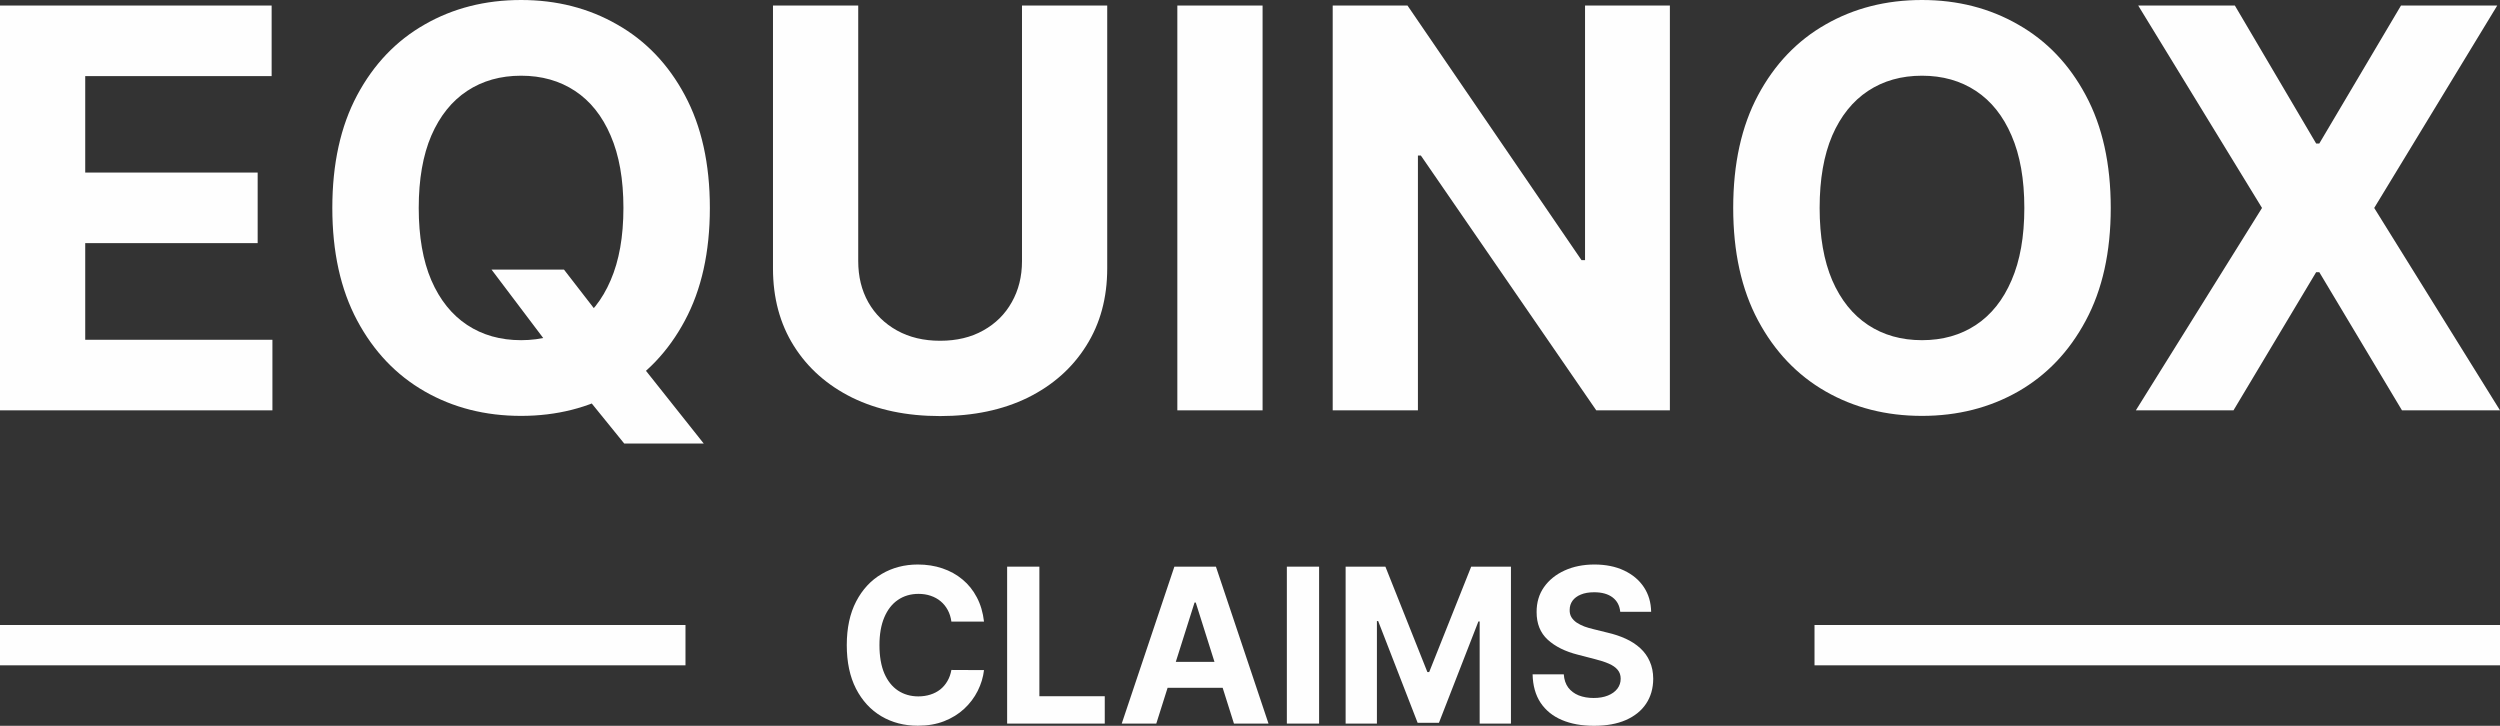 <svg xmlns="http://www.w3.org/2000/svg" width="124" height="36" viewBox="0 0 124 36" fill="none"><rect x="0" y="0" width="124" height="36" fill="#333333" stroke="none"/><path d="M0 20.353V0.275H13.473V3.775H4.227V8.559H12.78V12.059H4.227V16.853H13.512V20.353H0Z" fill="#FEFEFE"></path><path d="M24.381 13.373H27.974L29.78 15.706L31.557 17.784L34.906 22H30.962L28.657 19.157L27.476 17.471L24.381 13.373ZM35.209 10.314C35.209 12.503 34.795 14.366 33.969 15.902C33.148 17.438 32.029 18.611 30.61 19.422C29.198 20.226 27.61 20.628 25.846 20.628C24.069 20.628 22.474 20.222 21.062 19.412C19.649 18.601 18.533 17.428 17.713 15.892C16.893 14.356 16.483 12.497 16.483 10.314C16.483 8.124 16.893 6.261 17.713 4.725C18.533 3.19 19.649 2.02 21.062 1.216C22.474 0.405 24.069 0 25.846 0C27.61 0 29.198 0.405 30.61 1.216C32.029 2.02 33.148 3.19 33.969 4.725C34.795 6.261 35.209 8.124 35.209 10.314ZM30.922 10.314C30.922 8.895 30.711 7.699 30.288 6.725C29.871 5.752 29.282 5.013 28.521 4.51C27.759 4.007 26.867 3.755 25.846 3.755C24.824 3.755 23.932 4.007 23.171 4.51C22.409 5.013 21.817 5.752 21.394 6.725C20.977 7.699 20.769 8.895 20.769 10.314C20.769 11.732 20.977 12.928 21.394 13.902C21.817 14.876 22.409 15.614 23.171 16.118C23.932 16.621 24.824 16.873 25.846 16.873C26.867 16.873 27.759 16.621 28.521 16.118C29.282 15.614 29.871 14.876 30.288 13.902C30.711 12.928 30.922 11.732 30.922 10.314Z" fill="#FEFEFE"></path><path d="M50.691 0.275H54.918V13.314C54.918 14.778 54.57 16.059 53.873 17.157C53.183 18.255 52.217 19.111 50.974 19.726C49.73 20.333 48.282 20.637 46.629 20.637C44.969 20.637 43.518 20.333 42.275 19.726C41.032 19.111 40.065 18.255 39.375 17.157C38.685 16.059 38.34 14.778 38.34 13.314V0.275H42.568V12.951C42.568 13.716 42.733 14.395 43.066 14.99C43.404 15.585 43.879 16.052 44.491 16.392C45.103 16.732 45.816 16.902 46.629 16.902C47.449 16.902 48.162 16.732 48.767 16.392C49.379 16.052 49.851 15.585 50.183 14.99C50.521 14.395 50.691 13.716 50.691 12.951V0.275Z" fill="#FEFEFE"></path><path d="M62.624 0.275V20.353H58.396V0.275H62.624Z" fill="#FEFEFE"></path><path d="M82.826 0.275V20.353H79.175L70.476 7.716H70.329V20.353H66.102V0.275H69.812L78.442 12.902H78.618V0.275H82.826Z" fill="#FEFEFE"></path><path d="M104.693 10.314C104.693 12.503 104.28 14.366 103.453 15.902C102.633 17.438 101.514 18.611 100.095 19.422C98.682 20.226 97.094 20.628 95.33 20.628C93.553 20.628 91.959 20.222 90.546 19.412C89.134 18.601 88.018 17.428 87.198 15.892C86.377 14.356 85.967 12.497 85.967 10.314C85.967 8.124 86.377 6.261 87.198 4.725C88.018 3.19 89.134 2.02 90.546 1.216C91.959 0.405 93.553 0 95.33 0C97.094 0 98.682 0.405 100.095 1.216C101.514 2.02 102.633 3.19 103.453 4.725C104.28 6.261 104.693 8.124 104.693 10.314ZM100.407 10.314C100.407 8.895 100.196 7.699 99.773 6.725C99.356 5.752 98.767 5.013 98.005 4.51C97.244 4.007 96.352 3.755 95.33 3.755C94.308 3.755 93.417 4.007 92.655 4.51C91.894 5.013 91.301 5.752 90.878 6.725C90.462 7.699 90.254 8.895 90.254 10.314C90.254 11.732 90.462 12.928 90.878 13.902C91.301 14.876 91.894 15.614 92.655 16.118C93.417 16.621 94.308 16.873 95.33 16.873C96.352 16.873 97.244 16.621 98.005 16.118C98.767 15.614 99.356 14.876 99.773 13.902C100.196 12.928 100.407 11.732 100.407 10.314Z" fill="#FEFEFE"></path><path d="M110.849 0.275L114.881 7.118H115.037L119.089 0.275H123.863L117.761 10.314L124 20.353H119.138L115.037 13.5H114.881L110.781 20.353H105.938L112.196 10.314L106.055 0.275H110.849Z" fill="#FEFEFE"></path><path d="M48.807 30.831H47.189C47.16 30.616 47.099 30.425 47.008 30.258C46.917 30.088 46.8 29.943 46.657 29.824C46.515 29.705 46.35 29.614 46.163 29.551C45.978 29.487 45.777 29.456 45.56 29.456C45.169 29.456 44.828 29.556 44.537 29.756C44.247 29.953 44.022 30.242 43.861 30.622C43.701 31 43.621 31.458 43.621 31.998C43.621 32.553 43.701 33.019 43.861 33.397C44.024 33.774 44.251 34.059 44.541 34.252C44.832 34.444 45.168 34.541 45.549 34.541C45.764 34.541 45.962 34.511 46.144 34.453C46.329 34.395 46.492 34.31 46.635 34.199C46.778 34.085 46.896 33.947 46.99 33.784C47.086 33.622 47.152 33.437 47.189 33.23L48.807 33.237C48.765 33.594 48.66 33.939 48.493 34.271C48.328 34.6 48.105 34.895 47.825 35.156C47.546 35.415 47.214 35.62 46.827 35.772C46.443 35.922 46.009 35.996 45.523 35.996C44.849 35.996 44.246 35.839 43.714 35.525C43.184 35.211 42.766 34.756 42.458 34.161C42.153 33.565 42 32.844 42 31.998C42 31.149 42.155 30.427 42.465 29.832C42.776 29.236 43.197 28.783 43.728 28.471C44.26 28.157 44.859 28 45.523 28C45.962 28 46.368 28.063 46.742 28.19C47.119 28.317 47.453 28.502 47.743 28.745C48.034 28.986 48.27 29.281 48.452 29.63C48.637 29.98 48.755 30.38 48.807 30.831Z" fill="#FEFEFE"></path><path d="M49.954 35.89V28.106H51.553V34.533H54.796V35.89H49.954Z" fill="#FEFEFE"></path><path d="M57.352 35.89H55.638L58.249 28.106H60.31L62.918 35.89H61.204L59.309 29.885H59.25L57.352 35.89ZM57.245 32.83H61.293V34.115H57.245V32.83Z" fill="#FEFEFE"></path><path d="M65.427 28.106V35.89H63.828V28.106H65.427Z" fill="#FEFEFE"></path><path d="M66.743 28.106H68.716L70.799 33.336H70.887L72.971 28.106H74.943V35.89H73.391V30.824H73.329L71.371 35.852H70.315L68.357 30.805H68.295V35.89H66.743V28.106Z" fill="#FEFEFE"></path><path d="M80.364 30.345C80.334 30.038 80.207 29.8 79.983 29.63C79.759 29.461 79.455 29.376 79.071 29.376C78.81 29.376 78.59 29.414 78.41 29.49C78.23 29.563 78.092 29.666 77.996 29.798C77.903 29.929 77.856 30.079 77.856 30.246C77.851 30.385 77.879 30.507 77.941 30.611C78.005 30.715 78.092 30.805 78.203 30.881C78.314 30.954 78.442 31.019 78.587 31.075C78.733 31.128 78.888 31.173 79.053 31.211L79.732 31.379C80.062 31.455 80.365 31.556 80.641 31.683C80.917 31.809 81.155 31.965 81.357 32.15C81.559 32.335 81.716 32.553 81.826 32.804C81.94 33.055 81.998 33.342 82 33.666C81.998 34.143 81.879 34.556 81.645 34.906C81.414 35.253 81.079 35.522 80.641 35.715C80.205 35.905 79.679 36 79.064 36C78.453 36 77.921 35.904 77.468 35.711C77.017 35.519 76.665 35.234 76.412 34.856C76.161 34.476 76.029 34.006 76.017 33.446H77.564C77.581 33.707 77.654 33.925 77.782 34.1C77.913 34.272 78.086 34.403 78.303 34.491C78.522 34.577 78.769 34.62 79.045 34.62C79.316 34.62 79.551 34.58 79.751 34.499C79.953 34.418 80.109 34.305 80.22 34.161C80.331 34.016 80.386 33.85 80.386 33.663C80.386 33.488 80.335 33.341 80.234 33.222C80.136 33.103 79.991 33.001 79.799 32.918C79.609 32.834 79.376 32.758 79.101 32.69L78.277 32.477C77.639 32.317 77.136 32.068 76.766 31.728C76.397 31.389 76.214 30.931 76.216 30.356C76.214 29.885 76.335 29.473 76.582 29.121C76.83 28.769 77.171 28.494 77.605 28.296C78.038 28.099 78.531 28 79.082 28C79.644 28 80.134 28.099 80.552 28.296C80.973 28.494 81.301 28.769 81.535 29.121C81.769 29.473 81.889 29.881 81.897 30.345H80.364Z" fill="#FEFEFE"></path><path fill-rule="evenodd" clip-rule="evenodd" d="M124 33L90 33V31L124 31V33Z" fill="#FEFEFE"></path><path fill-rule="evenodd" clip-rule="evenodd" d="M34 33L1.74846e-07 33L0 31L34 31V33Z" fill="#FEFEFE"></path></svg>